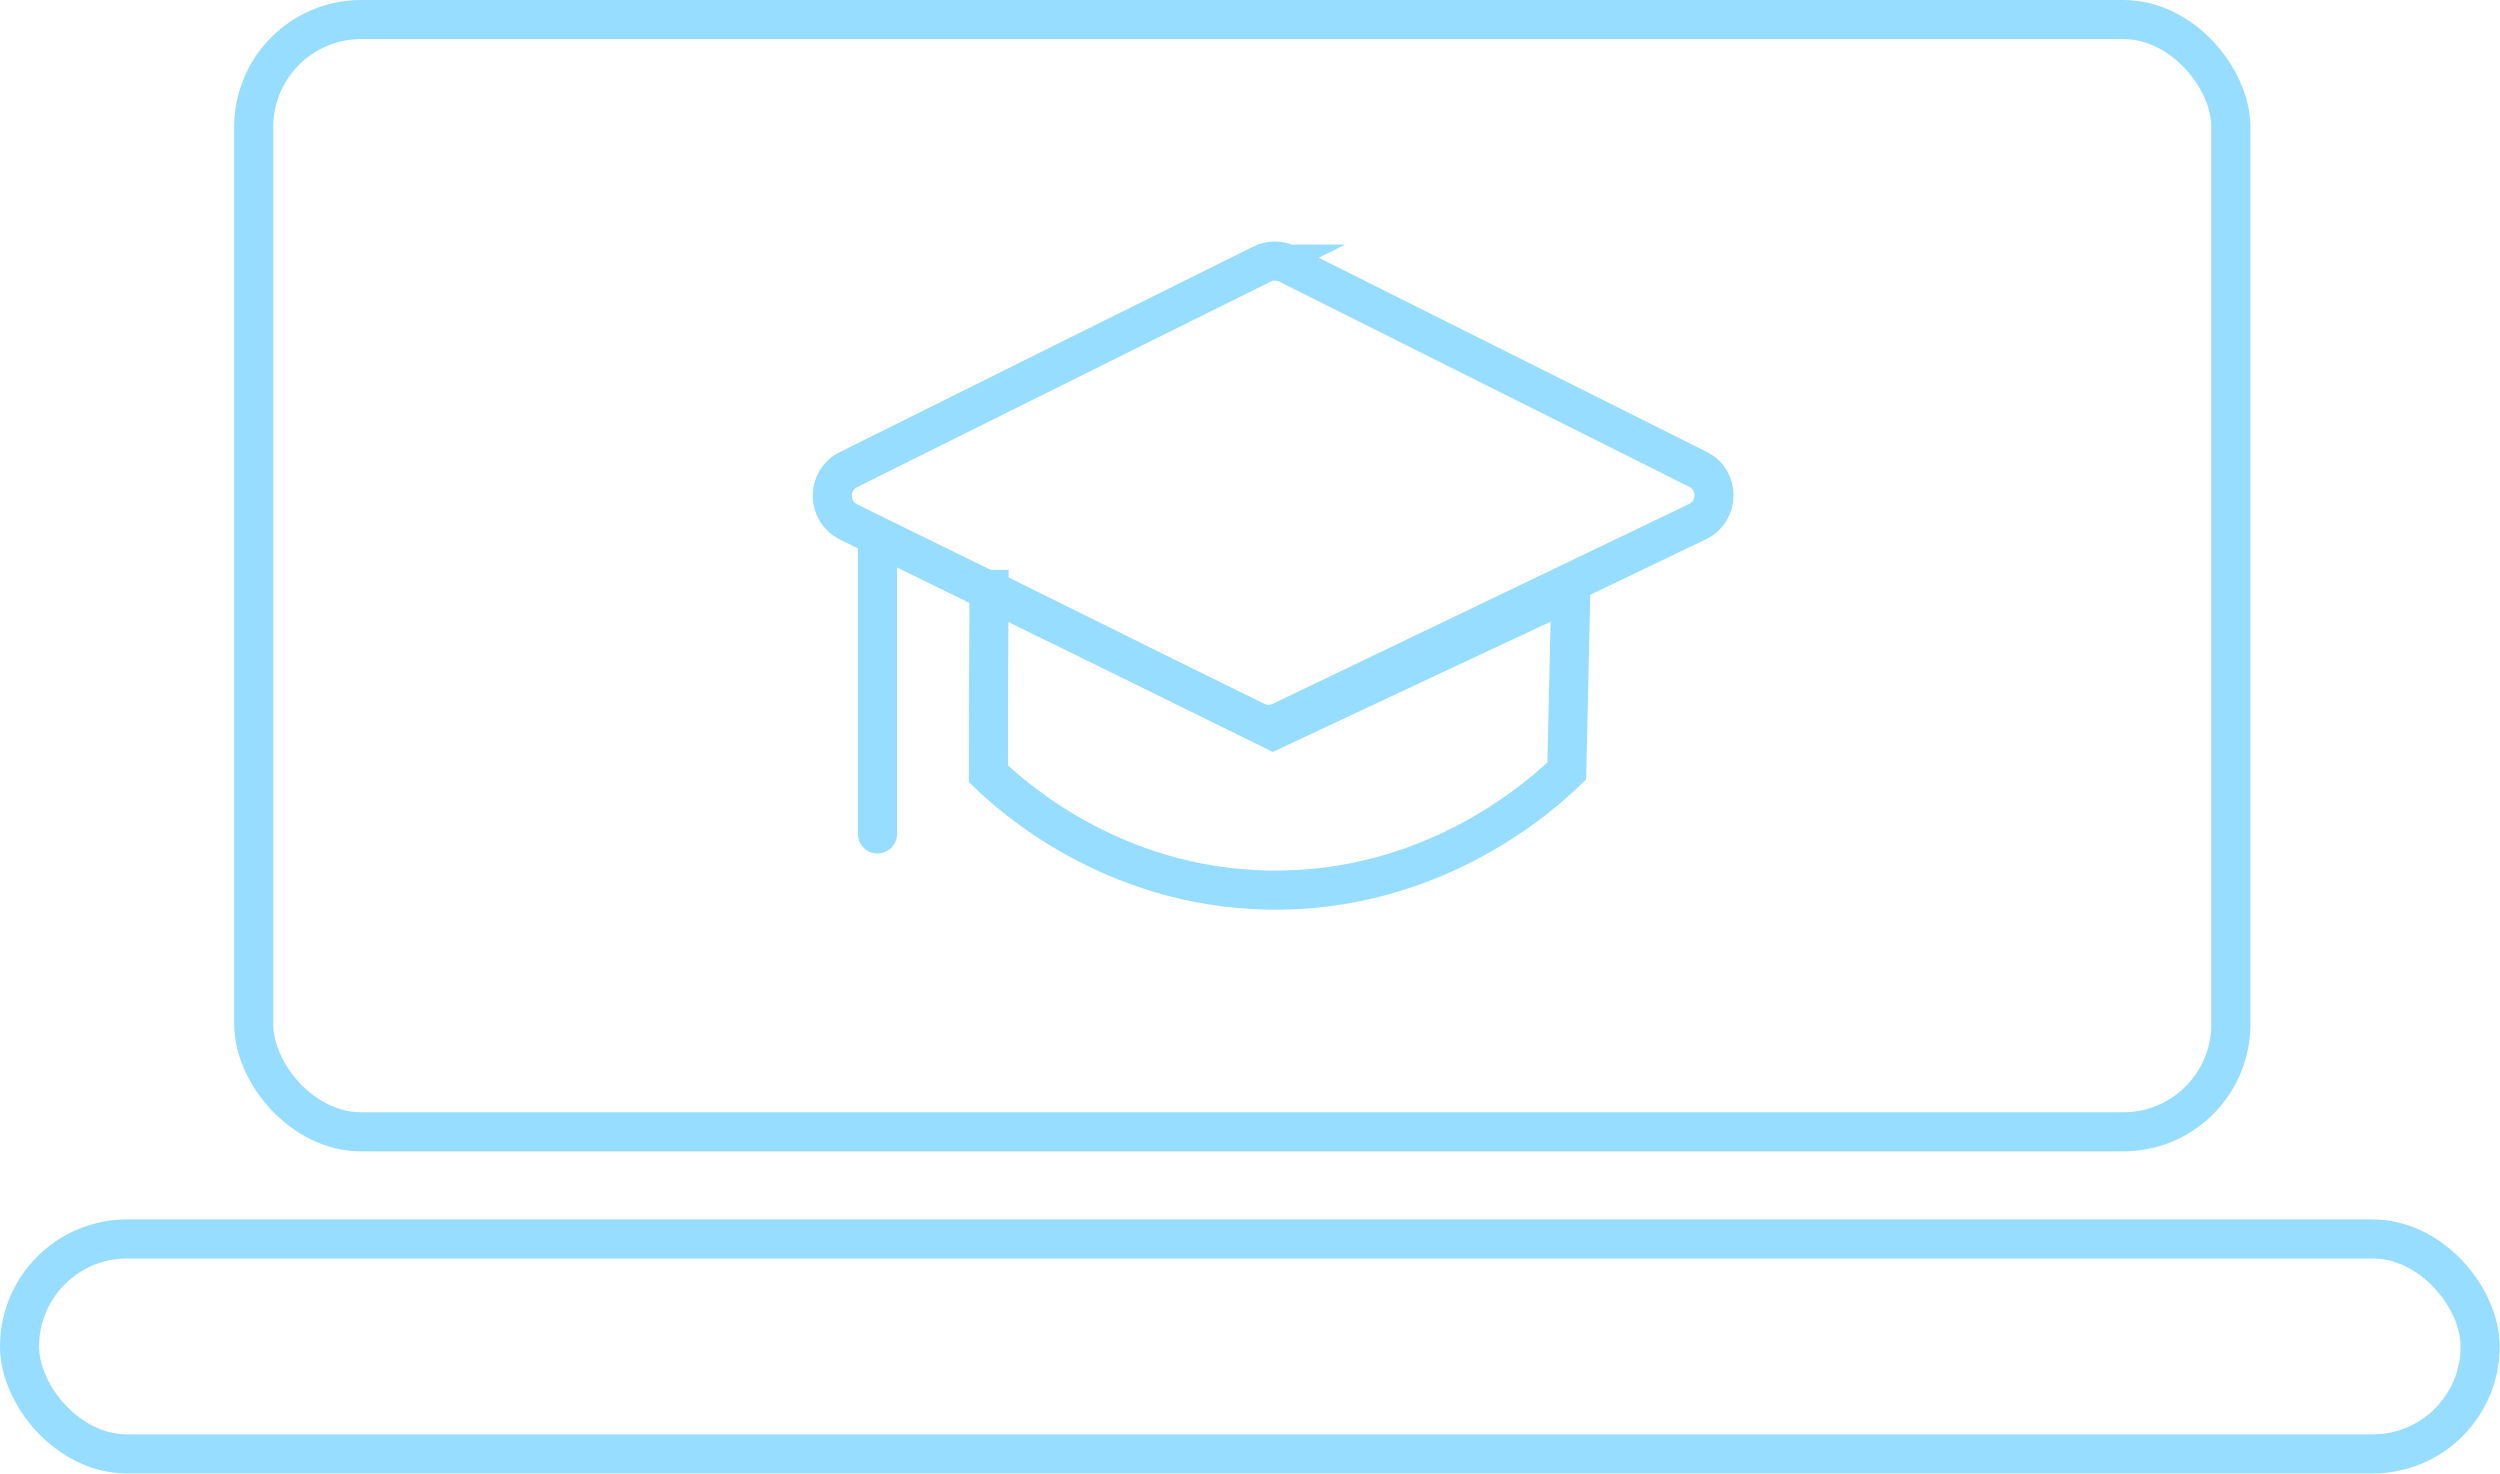<?xml version="1.0" encoding="UTF-8"?><svg id="Layer_2" xmlns="http://www.w3.org/2000/svg" viewBox="0 0 79.32 46.76"><defs><style>.cls-1{stroke-linecap:round;}.cls-1,.cls-2{fill:none;stroke:#96ddff;stroke-miterlimit:10;stroke-width:1.24px;}</style></defs><g id="Layer_1-2"><rect class="cls-2" x="8.05" y=".62" width="62.73" height="35.29" rx="3.41" ry="3.41"/><rect class="cls-2" x=".62" y="39.31" width="78.07" height="6.82" rx="3.41" ry="3.41"/><path class="cls-2" d="M40.04,8.38c-4.37,2.17-8.75,4.34-13.12,6.52-.69.34-.68,1.32,0,1.66,4.31,2.11,8.61,4.22,12.92,6.33.25.12.55.13.81,0,4.4-2.11,8.81-4.23,13.21-6.34.69-.33.7-1.32.01-1.66-4.34-2.17-8.67-4.34-13.01-6.51-.26-.13-.57-.13-.83,0Z"/><path class="cls-2" d="M31.37,18.7c3.01,1.49,6.01,2.98,9.02,4.47,3.15-1.48,6.3-2.96,9.45-4.43-.04,1.91-.09,3.82-.13,5.72-.63.61-4.1,3.89-9.5,3.78-4.97-.1-8.14-3.01-8.85-3.69,0-1.95.01-3.9.02-5.85Z"/><line class="cls-1" x1="27.84" y1="17.36" x2="27.84" y2="26.46"/></g></svg>